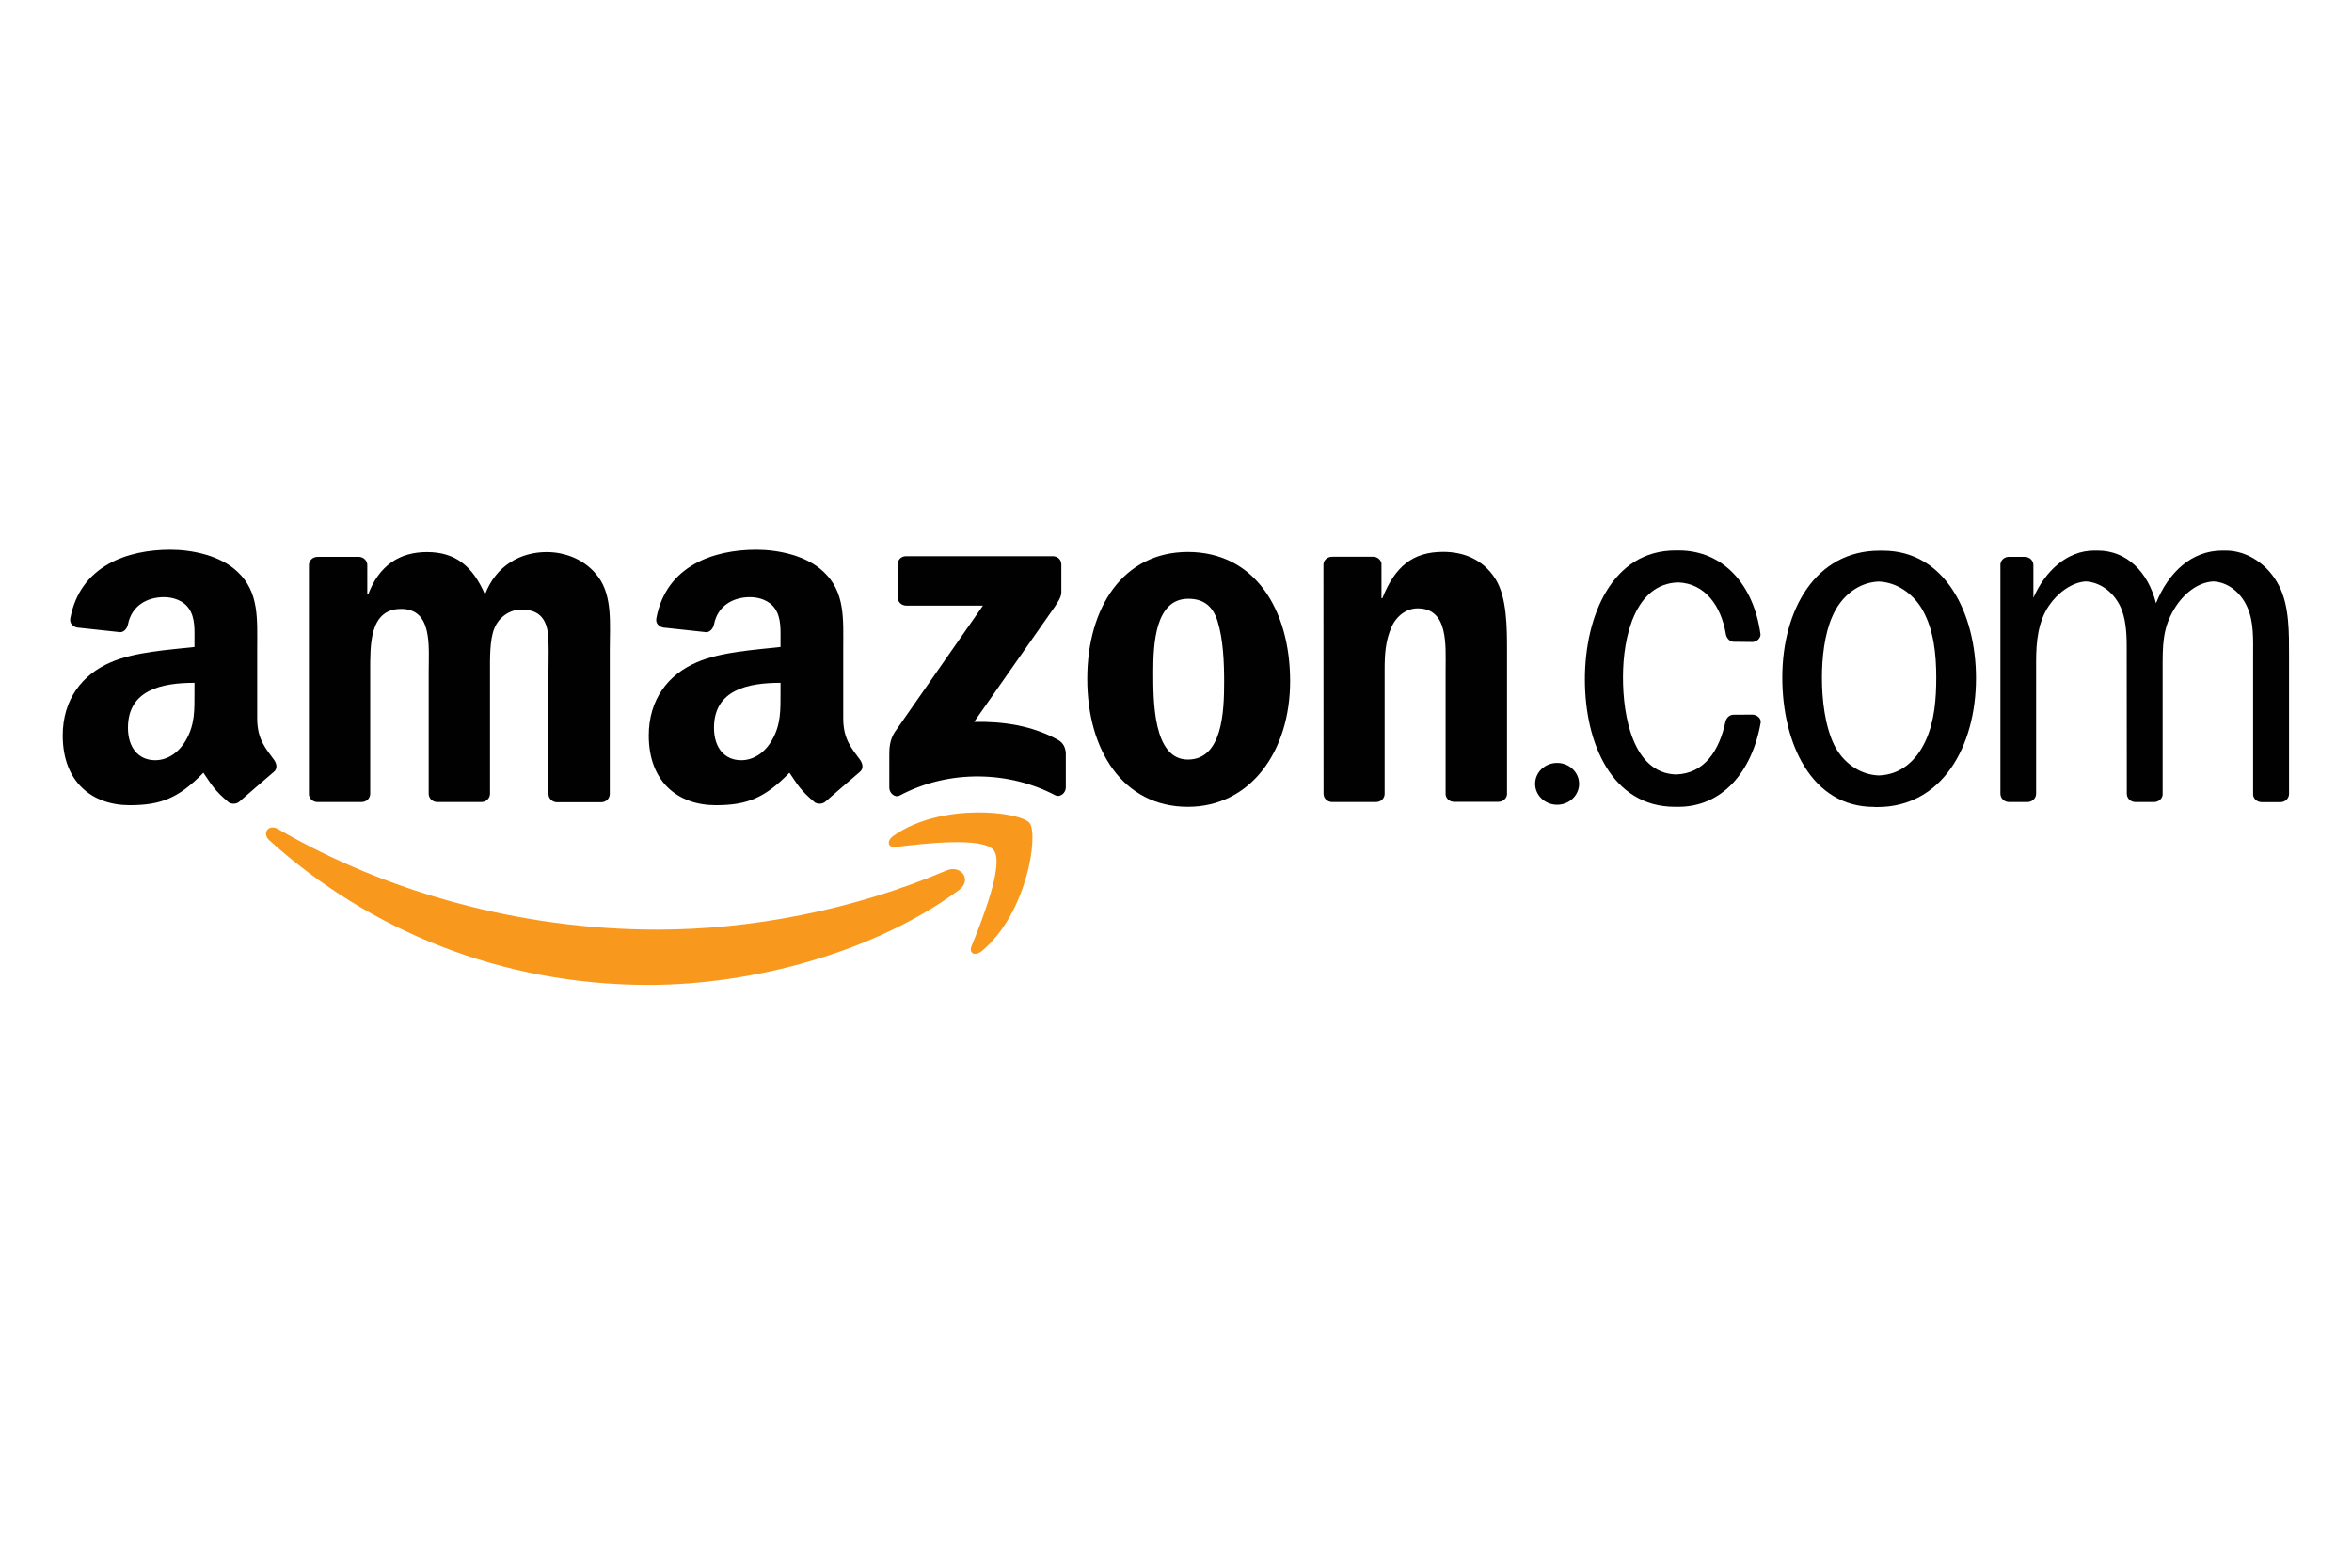 <?xml version="1.0" encoding="utf-8"?>
<!-- Generator: Adobe Illustrator 24.0.2, SVG Export Plug-In . SVG Version: 6.00 Build 0)  -->
<svg version="1.1" id="Layer_1" xmlns="http://www.w3.org/2000/svg" xmlns:xlink="http://www.w3.org/1999/xlink" x="0px" y="0px"
	 viewBox="0 0 216 144" style="enable-background:new 0 0 216 144;" xml:space="preserve">
<style type="text/css">
	.st0{fill-rule:evenodd;clip-rule:evenodd;fill:#F8991D;}
	.st1{fill-rule:evenodd;clip-rule:evenodd;fill:#010101;}
	.st2{fill:#010101;}
</style>
<g>
	<g>
		<path class="st0" d="M88.06,81.76c-7.71,5.69-18.88,8.71-28.5,8.71c-13.49,0-25.63-4.98-34.82-13.28
			c-0.72-0.65-0.08-1.54,0.79-1.04c9.91,5.77,22.17,9.24,34.84,9.24c8.54,0,17.93-1.77,26.57-5.44
			C88.24,79.41,89.33,80.82,88.06,81.76z"/>
		<path class="st0" d="M91.26,78.1c-0.99-1.26-6.52-0.6-9-0.3c-0.75,0.09-0.87-0.57-0.19-1.04c4.41-3.1,11.64-2.2,12.48-1.17
			c0.85,1.05-0.22,8.29-4.36,11.75c-0.64,0.53-1.24,0.25-0.96-0.45C90.17,84.56,92.25,79.36,91.26,78.1z"/>
	</g>
	<g>
		<path class="st1" d="M82.44,54.86v-3.01c0-0.46,0.35-0.76,0.76-0.76l13.49,0c0.43,0,0.78,0.31,0.78,0.76l0,2.58
			c0,0.43-0.37,1-1.02,1.9l-6.99,9.98c2.59-0.06,5.34,0.33,7.7,1.65c0.53,0.3,0.67,0.74,0.72,1.18v3.21c0,0.44-0.48,0.95-0.99,0.69
			c-4.15-2.18-9.67-2.41-14.26,0.03c-0.47,0.25-0.96-0.25-0.96-0.7v-3.05c0-0.49,0.01-1.32,0.5-2.07l8.1-11.62l-7.05,0
			C82.79,55.62,82.44,55.31,82.44,54.86z"/>
		<path class="st1" d="M33.21,73.67h-4.11c-0.39-0.03-0.7-0.32-0.73-0.69l0-21.07c0-0.42,0.35-0.76,0.79-0.76l3.82,0
			c0.4,0.02,0.72,0.32,0.75,0.71v2.75h0.08c1-2.66,2.87-3.9,5.4-3.9c2.57,0,4.18,1.24,5.33,3.9c1-2.66,3.26-3.9,5.67-3.9
			c1.72,0,3.6,0.71,4.75,2.31c1.3,1.77,1.04,4.34,1.04,6.61l0,13.3c0,0.42-0.35,0.76-0.79,0.76h-4.1c-0.41-0.03-0.74-0.35-0.74-0.76
			l0-11.17c0-0.89,0.08-3.1-0.11-3.95c-0.31-1.42-1.23-1.82-2.41-1.82c-1,0-2.03,0.67-2.45,1.73C44.96,58.77,45,60.54,45,61.74
			v11.17c0,0.42-0.35,0.76-0.79,0.76h-4.1c-0.41-0.03-0.74-0.35-0.74-0.76l0-11.17c0-2.35,0.38-5.81-2.53-5.81
			c-2.95,0-2.84,3.37-2.84,5.81l0,11.17C34,73.33,33.65,73.67,33.21,73.67z"/>
		<path class="st1" d="M109.09,50.7c6.09,0,9.39,5.23,9.39,11.88c0,6.43-3.64,11.53-9.39,11.53c-5.98,0-9.24-5.23-9.24-11.75
			C99.85,55.8,103.15,50.7,109.09,50.7z M109.13,55c-3.03,0-3.22,4.12-3.22,6.7c0,2.57-0.04,8.07,3.18,8.07
			c3.18,0,3.33-4.43,3.33-7.14c0-1.77-0.08-3.9-0.61-5.59C111.35,55.58,110.43,55,109.13,55z"/>
		<path class="st1" d="M126.38,73.67h-4.09c-0.41-0.03-0.74-0.35-0.74-0.76l-0.01-21.08c0.03-0.39,0.37-0.69,0.79-0.69l3.81,0
			c0.36,0.02,0.65,0.26,0.73,0.59v3.22h0.08c1.15-2.88,2.76-4.26,5.59-4.26c1.84,0,3.64,0.67,4.79,2.48
			c1.07,1.68,1.07,4.52,1.07,6.56v13.26c-0.05,0.37-0.38,0.66-0.79,0.66h-4.12c-0.38-0.02-0.69-0.3-0.73-0.66V61.56
			c0-2.31,0.27-5.68-2.57-5.68c-1,0-1.92,0.67-2.38,1.68c-0.58,1.29-0.65,2.57-0.65,3.99v11.35
			C127.17,73.33,126.82,73.67,126.38,73.67z"/>
		<path class="st1" d="M140.98,72c0-1.06,0.9-1.92,2.02-1.92c1.12,0,2.02,0.86,2.02,1.92c0,1.06-0.9,1.92-2.02,1.92
			C141.89,73.92,140.98,73.06,140.98,72z"/>
		<path class="st2" d="M184.48,73.67c-0.43-0.01-0.77-0.35-0.77-0.76V51.84c0.03-0.37,0.34-0.67,0.73-0.69l1.51,0
			c0.41,0,0.75,0.3,0.79,0.69v3.07c1.07-2.43,3.07-4.34,5.59-4.34l0.16,0l0.15,0c2.68,0,4.64,1.98,5.36,4.84
			c1.14-2.83,3.27-4.84,6.09-4.84l0.15,0l0.16,0c1.99,0,3.91,1.29,4.9,3.24c0.96,1.86,0.92,4.35,0.92,6.43l0,12.68
			c0,0.4-0.32,0.73-0.74,0.76h-1.8c-0.39-0.01-0.71-0.29-0.76-0.65V60.24c0-1.51,0.08-3.1-0.54-4.48c-0.63-1.41-1.82-2.28-3.1-2.35
			c-1.43,0.07-2.75,1.11-3.6,2.52c-1.11,1.82-1.07,3.46-1.07,5.59v11.5c-0.05,0.35-0.35,0.62-0.73,0.65h-1.79
			c-0.43-0.01-0.77-0.35-0.77-0.76l-0.01-13.52c0-1.24-0.08-2.71-0.65-3.81c-0.66-1.28-1.85-2.1-3.1-2.17
			c-1.29,0.07-2.6,1.06-3.38,2.21c-1,1.46-1.19,3.28-1.19,5.14l0,12.15c0,0.4-0.33,0.73-0.74,0.76H184.48z"/>
		<path class="st2" d="M172.11,74.12c-5.82,0-8.43-5.94-8.43-11.88c0-6.25,3.07-11.66,8.93-11.66l0.15,0l0.16,0
			c5.71,0,8.55,5.76,8.55,11.71c0,6.3-3.14,11.84-9.05,11.84l-0.15,0L172.11,74.12z M172.54,71.23c1.92-0.06,3.43-1.25,4.32-3.23
			c0.8-1.77,0.96-3.81,0.96-5.76c0-2.13-0.23-4.35-1.23-6.16c-0.89-1.59-2.43-2.6-4.06-2.66c-1.81,0.07-3.43,1.29-4.25,3.19
			c-0.73,1.64-0.96,3.81-0.96,5.63c0,2.04,0.27,4.39,1.11,6.16C169.25,70.08,170.83,71.17,172.54,71.23z"/>
		<path class="st2" d="M153.91,71.14c2.62-0.08,3.99-2.18,4.56-4.89c0.11-0.34,0.37-0.6,0.75-0.6l1.73-0.01
			c0.41,0.02,0.78,0.33,0.75,0.71c-0.8,4.62-3.59,7.76-7.56,7.76l-0.16,0l-0.15,0c-5.79,0-8.28-5.81-8.28-11.71
			c0-5.85,2.53-11.84,8.32-11.84l0.15,0l0.16,0c4.02,0,6.88,3.09,7.5,7.72c0,0.35-0.32,0.65-0.7,0.69l-1.81-0.02
			c-0.38-0.05-0.63-0.38-0.68-0.74c-0.44-2.58-1.92-4.63-4.39-4.71c-3.93,0.13-5.05,4.97-5.05,8.69
			C149.04,65.78,149.97,71.01,153.91,71.14z"/>
		<path class="st1" d="M71.68,63.61c0,1.6,0.04,2.93-0.77,4.35c-0.65,1.16-1.69,1.87-2.84,1.87c-1.58,0-2.5-1.2-2.5-2.98
			c0-3.5,3.14-4.13,6.11-4.13V63.61z M75.82,73.62c-0.27,0.24-0.66,0.26-0.97,0.1c-1.36-1.13-1.61-1.66-2.35-2.74
			c-2.25,2.3-3.85,2.98-6.77,2.98c-3.46,0-6.15-2.13-6.15-6.4c0-3.33,1.8-5.6,4.38-6.71c2.23-0.98,5.34-1.15,7.72-1.42V58.9
			c0-0.98,0.08-2.13-0.5-2.98c-0.5-0.76-1.46-1.07-2.3-1.07c-1.57,0-2.96,0.8-3.3,2.47c-0.07,0.37-0.34,0.74-0.71,0.75l-3.98-0.43
			c-0.34-0.08-0.71-0.35-0.61-0.86c0.91-4.83,5.27-6.29,9.18-6.29c2,0,4.61,0.53,6.18,2.04c2,1.87,1.8,4.35,1.8,7.07V66
			c0,1.92,0.8,2.77,1.55,3.8c0.26,0.37,0.32,0.82-0.01,1.09C78.14,71.6,76.65,72.9,75.82,73.62L75.82,73.62z"/>
		<path class="st1" d="M17.86,63.61c0,1.6,0.04,2.93-0.77,4.35c-0.65,1.16-1.69,1.87-2.84,1.87c-1.57,0-2.5-1.2-2.5-2.98
			c0-3.5,3.14-4.13,6.11-4.13V63.61z M22,73.62c-0.27,0.24-0.66,0.26-0.97,0.1c-1.36-1.13-1.61-1.66-2.35-2.74
			c-2.25,2.3-3.85,2.98-6.77,2.98c-3.46,0-6.15-2.13-6.15-6.4c0-3.33,1.81-5.6,4.38-6.71c2.23-0.98,5.34-1.15,7.72-1.42V58.9
			c0-0.98,0.08-2.13-0.5-2.98c-0.5-0.76-1.46-1.07-2.3-1.07c-1.57,0-2.96,0.8-3.3,2.47c-0.07,0.37-0.34,0.74-0.71,0.75l-3.98-0.43
			c-0.34-0.08-0.71-0.35-0.61-0.86c0.91-4.83,5.27-6.29,9.18-6.29c2,0,4.61,0.53,6.18,2.04c2,1.87,1.8,4.35,1.8,7.07V66
			c0,1.92,0.8,2.77,1.55,3.8c0.26,0.37,0.32,0.82-0.01,1.09C24.32,71.6,22.83,72.9,22,73.62L22,73.62z"/>
	</g>
</g>
</svg>
